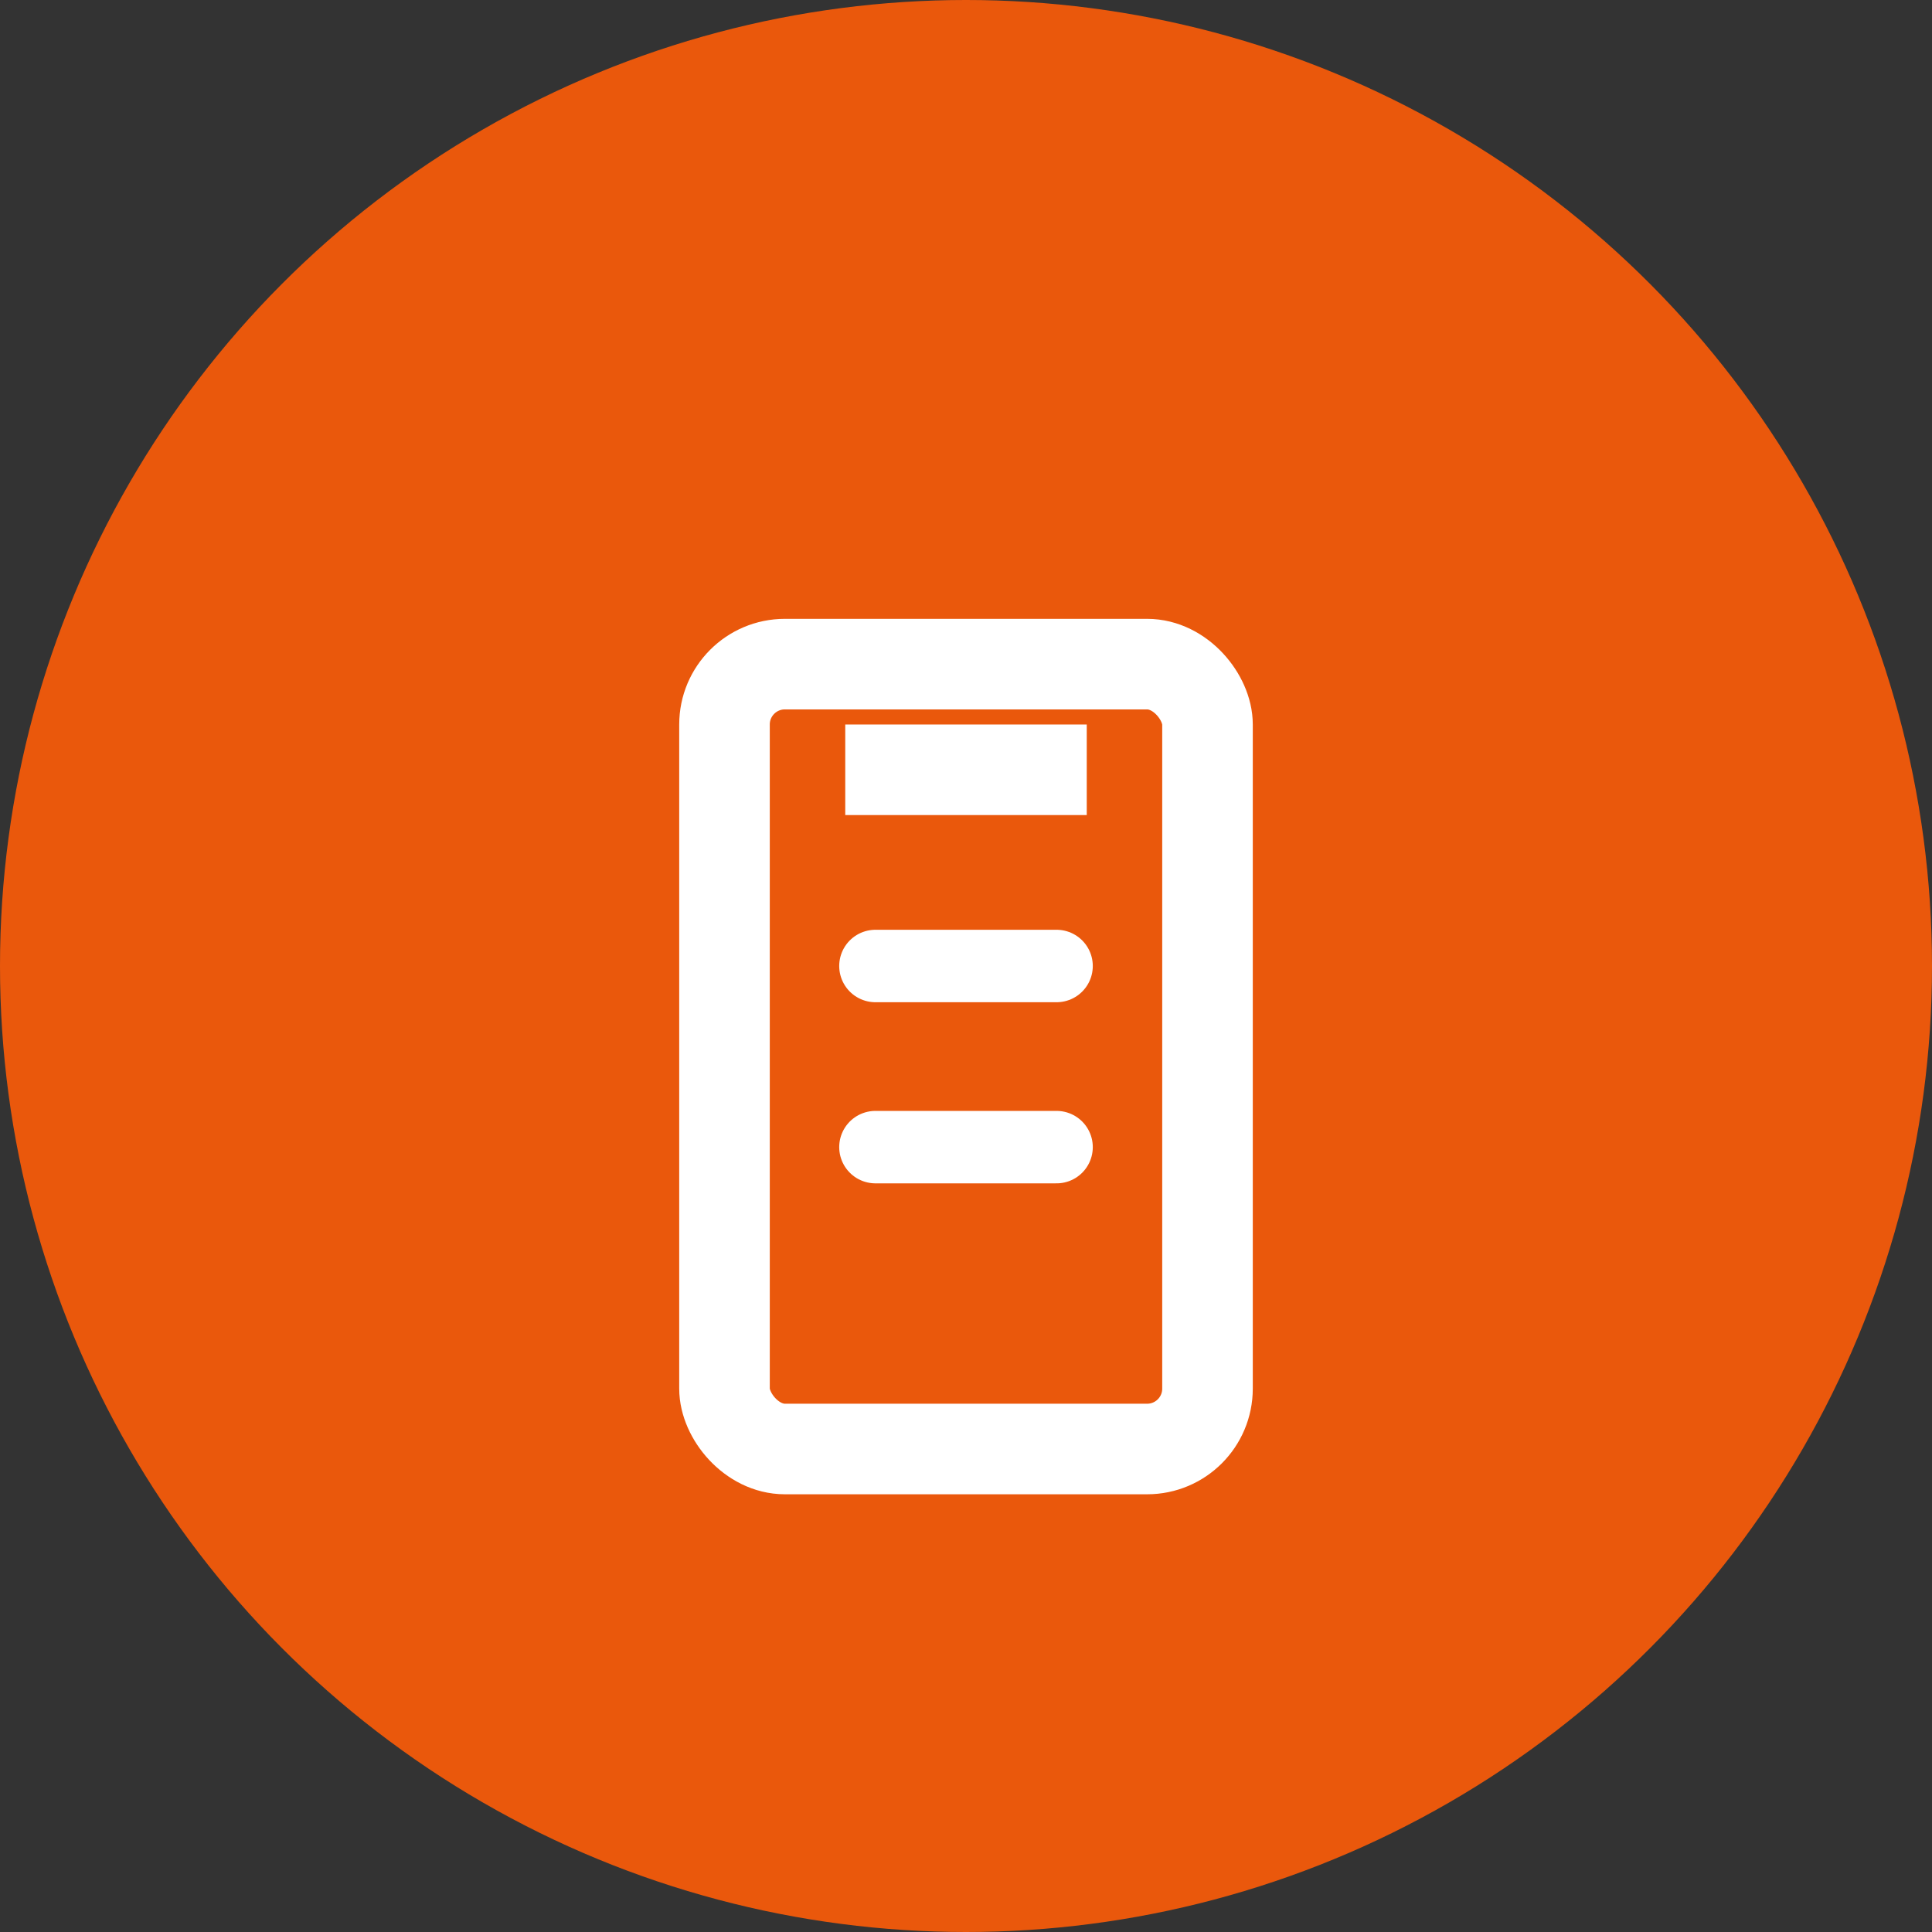 <svg width="32" height="32" viewBox="0 0 32 32" fill="none" xmlns="http://www.w3.org/2000/svg">
  <rect x="0" y="0" width="32" height="32" fill="#333333" stroke="none"/>
  <!-- Orange circle background -->
  <circle cx="16" cy="16" r="16" fill="#EA580C"/>

  <!-- White clipboard icon -->
  <g transform="translate(10, 8)">
    <path d="M4 4h4v1.5h-4V4z" fill="white"/>
    <rect x="2" y="3" width="8" height="13" rx="1" stroke="white" stroke-width="1.5" fill="none"/>
    <line x1="4.5" y1="8" x2="7.5" y2="8" stroke="white" stroke-width="1.2" stroke-linecap="round"/>
    <line x1="4.5" y1="11" x2="7.5" y2="11" stroke="white" stroke-width="1.2" stroke-linecap="round"/>
  </g>
</svg>
